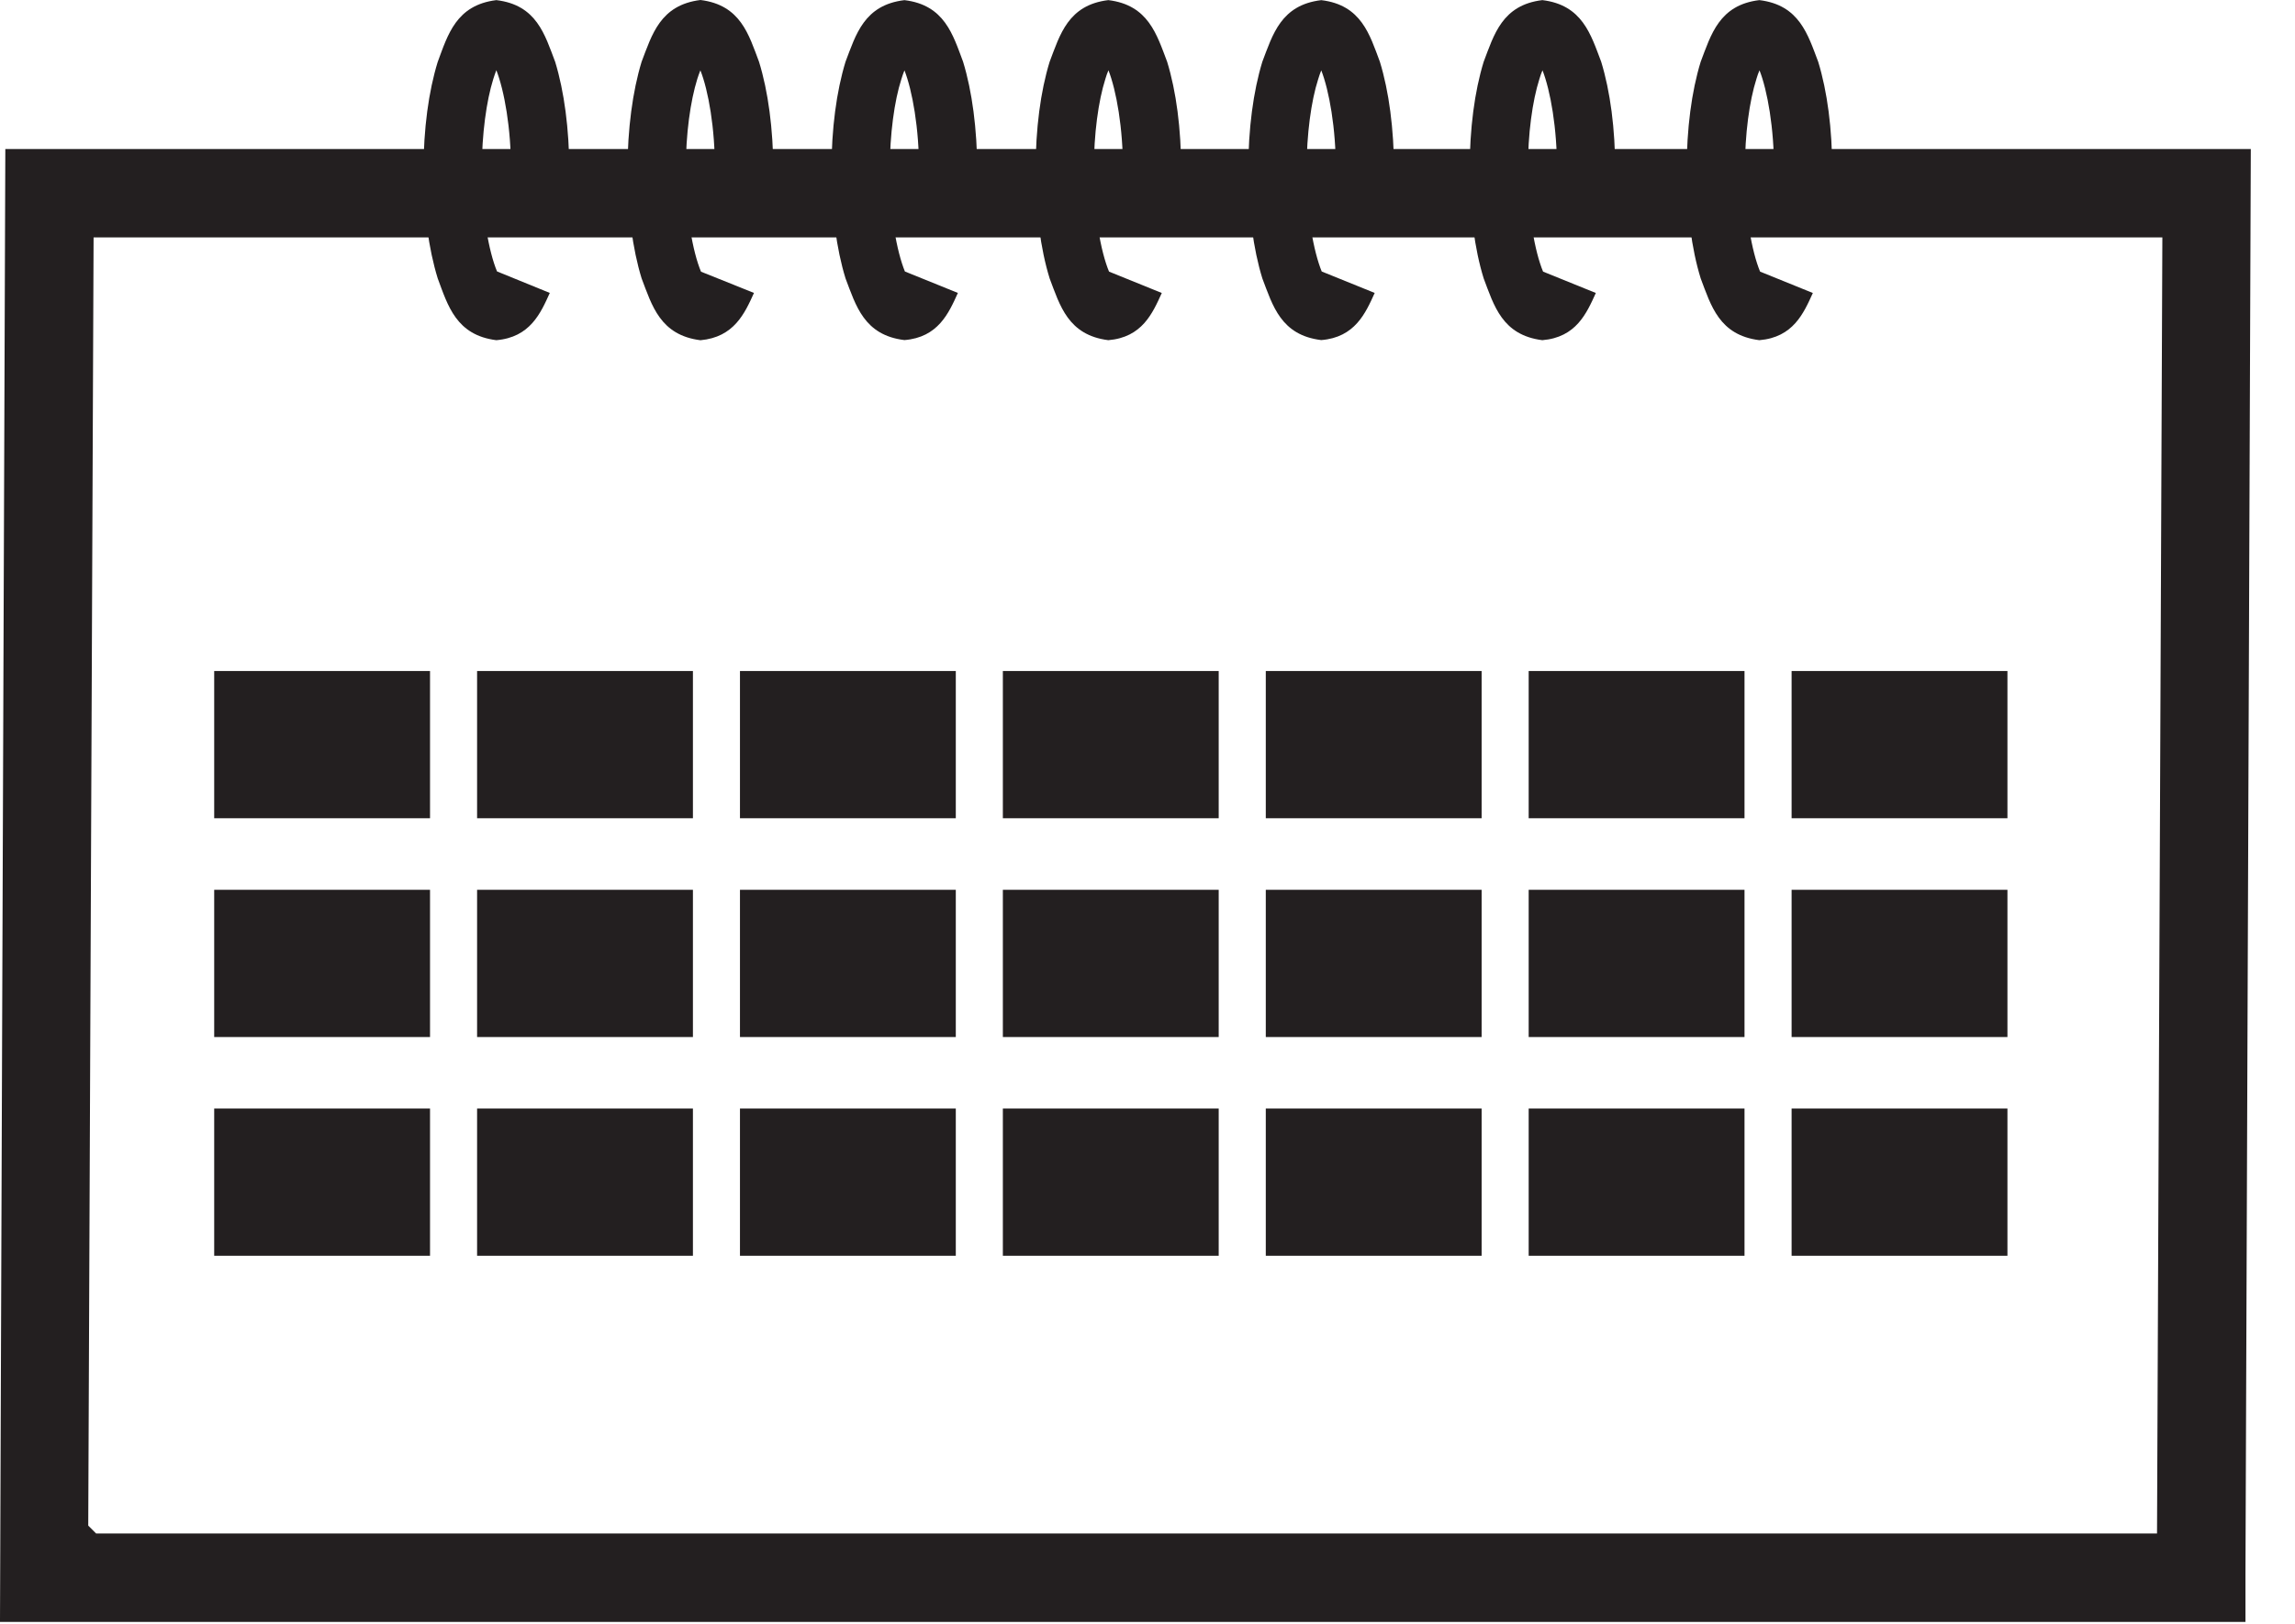<?xml version="1.0" encoding="UTF-8" standalone="no"?>
<!DOCTYPE svg PUBLIC "-//W3C//DTD SVG 1.1//EN" "http://www.w3.org/Graphics/SVG/1.1/DTD/svg11.dtd">
<svg width="100%" height="100%" viewBox="0 0 455 322" version="1.1" xmlns="http://www.w3.org/2000/svg" xmlns:xlink="http://www.w3.org/1999/xlink" xml:space="preserve" xmlns:serif="http://www.serif.com/" style="fill-rule:evenodd;clip-rule:evenodd;stroke-linejoin:round;stroke-miterlimit:2;">
    <g transform="matrix(4.167,0,0,4.167,19.054,47.078)">
        <path d="M0,61.66L98.054,61.66L98.308,-0.003L-0.12,-0.003L-0.374,61.286L0,61.66ZM104.435,63.576L104.435,61.286L104.435,63.576ZM-4.573,65.868L-4.319,-4.208L102.516,-4.208L102.262,63.576L102.262,65.868L-4.573,65.868Z" style="fill:rgb(35,31,32);fill-rule:nonzero;"/>
    </g>
    <g transform="matrix(4.167,0,0,4.167,86.777,12.287)">
        <path d="M0,10.293C-0.431,8.896 -0.675,7.119 -0.675,5.147C-0.675,3.178 -0.431,1.395 0,-0.001C0.482,-1.295 0.878,-2.707 2.789,-2.943C4.713,-2.714 5.097,-1.295 5.591,-0.001C6.018,1.395 6.256,3.178 6.263,5.147C6.263,5.486 6.25,5.815 6.24,6.137L3.467,6.025C3.485,5.73 3.485,5.443 3.485,5.147C3.496,3.155 3.165,1.353 2.79,0.39C2.742,0.516 2.692,0.66 2.643,0.816C2.323,1.839 2.098,3.413 2.098,5.147C2.092,7.185 2.432,9.032 2.823,9.965L5.333,10.988C4.897,11.953 4.396,13.1 2.789,13.236C0.878,12.997 0.482,11.586 0,10.293" style="fill:rgb(35,31,32);fill-rule:nonzero;"/>
    </g>
    <g transform="matrix(4.167,0,0,4.167,127.201,12.271)">
        <path d="M0,10.297C-0.429,8.903 -0.666,7.122 -0.672,5.145C-0.666,3.18 -0.429,1.403 0,-0.005C0.493,-1.293 0.884,-2.708 2.801,-2.945C4.712,-2.708 5.1,-1.293 5.587,-0.005C6.023,1.403 6.259,3.18 6.269,5.145C6.269,5.493 6.249,5.818 6.243,6.145L3.467,6.026C3.486,5.74 3.486,5.446 3.486,5.145C3.498,3.164 3.176,1.357 2.797,0.401C2.749,0.522 2.696,0.664 2.648,0.818C2.328,1.849 2.098,3.413 2.106,5.145C2.092,7.197 2.434,9.045 2.827,9.981L5.347,10.992C4.905,11.967 4.397,13.097 2.801,13.242C0.884,13.001 0.493,11.59 0,10.297" style="fill:rgb(35,31,32);fill-rule:nonzero;"/>
    </g>
    <g transform="matrix(4.167,0,0,4.167,167.629,12.266)">
        <path d="M0,10.299C-0.43,8.906 -0.668,7.123 -0.668,5.149C-0.668,3.181 -0.43,1.403 0,-0.005C0.493,-1.293 0.882,-2.708 2.804,-2.937C4.713,-2.708 5.111,-1.289 5.594,-0.005C6.026,1.403 6.259,3.181 6.269,5.149C6.269,5.483 6.259,5.81 6.254,6.146L3.477,6.03C3.484,5.749 3.497,5.452 3.497,5.149C3.504,3.16 3.179,1.364 2.804,0.403C2.751,0.528 2.705,0.673 2.656,0.828C2.327,1.849 2.106,3.424 2.106,5.149C2.092,7.19 2.443,9.038 2.826,9.973L5.346,10.993C4.912,11.958 4.401,13.108 2.804,13.236C0.882,13.005 0.493,11.592 0,10.299" style="fill:rgb(35,31,32);fill-rule:nonzero;"/>
    </g>
    <g transform="matrix(4.167,0,0,4.167,250.265,12.266)">
        <path d="M0,10.299C-0.43,8.906 -0.668,7.123 -0.668,5.149C-0.668,3.181 -0.43,1.403 0,-0.005C0.493,-1.293 0.882,-2.708 2.804,-2.937C4.713,-2.708 5.111,-1.289 5.593,-0.005C6.026,1.403 6.259,3.181 6.269,5.149C6.269,5.483 6.259,5.81 6.254,6.146L3.477,6.03C3.484,5.749 3.497,5.452 3.497,5.149C3.504,3.16 3.179,1.364 2.804,0.403C2.751,0.528 2.705,0.673 2.656,0.828C2.327,1.849 2.106,3.424 2.106,5.149C2.092,7.19 2.443,9.038 2.826,9.973L5.346,10.993C4.912,11.958 4.401,13.108 2.804,13.236C0.882,13.005 0.493,11.592 0,10.299" style="fill:rgb(35,31,32);fill-rule:nonzero;"/>
    </g>
    <g transform="matrix(4.167,0,0,4.167,208.098,12.269)">
        <path d="M0,10.301C-0.434,8.901 -0.667,7.11 -0.667,5.151C-0.667,3.18 -0.434,1.404 0,-0.005C0.49,-1.289 0.877,-2.708 2.792,-2.939C4.7,-2.708 5.1,-1.293 5.591,-0.005C6.023,1.404 6.258,3.18 6.258,5.151C6.258,5.49 6.252,5.819 6.243,6.142L3.465,6.031C3.487,5.735 3.487,5.448 3.487,5.151C3.498,3.158 3.173,1.355 2.798,0.4C2.744,0.523 2.695,0.664 2.65,0.817C2.322,1.85 2.1,3.416 2.106,5.151C2.092,7.186 2.432,9.032 2.826,9.978L5.336,10.995C4.895,11.966 4.398,13.105 2.792,13.24C0.877,13 0.49,11.59 0,10.301" style="fill:rgb(35,31,32);fill-rule:nonzero;"/>
    </g>
    <g transform="matrix(4.167,0,0,4.167,294.15,12.269)">
        <path d="M0,10.301C-0.434,8.901 -0.667,7.11 -0.667,5.151C-0.667,3.18 -0.434,1.404 0,-0.005C0.49,-1.289 0.877,-2.708 2.791,-2.939C4.7,-2.708 5.1,-1.293 5.591,-0.005C6.023,1.404 6.258,3.18 6.258,5.151C6.258,5.49 6.252,5.819 6.243,6.142L3.465,6.031C3.487,5.735 3.487,5.448 3.487,5.151C3.498,3.158 3.173,1.355 2.798,0.4C2.744,0.523 2.695,0.664 2.65,0.817C2.322,1.85 2.099,3.416 2.106,5.151C2.092,7.186 2.432,9.032 2.826,9.978L5.336,10.995C4.895,11.966 4.398,13.105 2.791,13.24C0.877,13 0.49,11.59 0,10.301" style="fill:rgb(35,31,32);fill-rule:nonzero;"/>
    </g>
    <g transform="matrix(4.167,0,0,4.167,337.174,12.269)">
        <path d="M0,10.301C-0.434,8.901 -0.667,7.11 -0.667,5.151C-0.667,3.18 -0.434,1.404 0,-0.005C0.49,-1.289 0.877,-2.708 2.791,-2.939C4.7,-2.708 5.1,-1.293 5.591,-0.005C6.023,1.404 6.258,3.18 6.258,5.151C6.258,5.49 6.252,5.819 6.243,6.142L3.465,6.031C3.487,5.735 3.487,5.448 3.487,5.151C3.498,3.158 3.173,1.355 2.798,0.4C2.744,0.523 2.695,0.664 2.65,0.817C2.322,1.85 2.099,3.416 2.106,5.151C2.092,7.186 2.432,9.032 2.826,9.978L5.336,10.995C4.895,11.966 4.398,13.105 2.791,13.24C0.877,13 0.49,11.59 0,10.301" style="fill:rgb(35,31,32);fill-rule:nonzero;"/>
    </g>
    <g transform="matrix(-4.167,0,0,4.167,1704.79,-4037.18)">
        <rect x="388.657" y="1000.77" width="10.269" height="7.005" style="fill:rgb(35,31,32);"/>
    </g>
    <g transform="matrix(-4.167,0,0,4.167,1809.04,-4037.18)">
        <rect x="401.167" y="1000.77" width="10.269" height="7.005" style="fill:rgb(35,31,32);"/>
    </g>
    <g transform="matrix(-4.167,0,0,4.167,1913.29,-4037.18)">
        <rect x="413.678" y="1000.77" width="10.269" height="7.005" style="fill:rgb(35,31,32);"/>
    </g>
    <g transform="matrix(-4.167,0,0,4.167,2017.54,-4037.18)">
        <rect x="426.188" y="1000.77" width="10.269" height="7.005" style="fill:rgb(35,31,32);"/>
    </g>
    <g transform="matrix(-4.167,0,0,4.167,2121.8,-4037.18)">
        <rect x="438.699" y="1000.77" width="10.269" height="7.005" style="fill:rgb(35,31,32);"/>
    </g>
    <g transform="matrix(-4.167,0,0,4.167,2226.05,-4037.18)">
        <rect x="451.209" y="1000.77" width="10.269" height="7.005" style="fill:rgb(35,31,32);"/>
    </g>
    <g transform="matrix(-4.167,0,0,4.167,2330.31,-4037.18)">
        <rect x="463.72" y="1000.77" width="10.269" height="7.005" style="fill:rgb(35,31,32);"/>
    </g>
    <g transform="matrix(-4.167,0,0,4.167,1704.79,-3950.44)">
        <rect x="388.657" y="990.363" width="10.269" height="7.005" style="fill:rgb(35,31,32);"/>
    </g>
    <g transform="matrix(-4.167,0,0,4.167,1809.04,-3950.44)">
        <rect x="401.167" y="990.363" width="10.269" height="7.005" style="fill:rgb(35,31,32);"/>
    </g>
    <g transform="matrix(-4.167,0,0,4.167,1913.29,-3950.44)">
        <rect x="413.678" y="990.363" width="10.269" height="7.005" style="fill:rgb(35,31,32);"/>
    </g>
    <g transform="matrix(-4.167,0,0,4.167,2017.54,-3950.44)">
        <rect x="426.188" y="990.363" width="10.269" height="7.005" style="fill:rgb(35,31,32);"/>
    </g>
    <g transform="matrix(-4.167,0,0,4.167,2121.8,-3950.44)">
        <rect x="438.699" y="990.363" width="10.269" height="7.005" style="fill:rgb(35,31,32);"/>
    </g>
    <g transform="matrix(-4.167,0,0,4.167,2226.05,-3950.44)">
        <rect x="451.209" y="990.363" width="10.269" height="7.005" style="fill:rgb(35,31,32);"/>
    </g>
    <g transform="matrix(-4.167,0,0,4.167,2330.31,-3950.44)">
        <rect x="463.72" y="990.363" width="10.269" height="7.005" style="fill:rgb(35,31,32);"/>
    </g>
    <g transform="matrix(-4.167,0,0,4.167,1704.79,-3863.71)">
        <rect x="388.657" y="979.955" width="10.269" height="7.005" style="fill:rgb(35,31,32);"/>
    </g>
    <g transform="matrix(-4.167,0,0,4.167,1809.04,-3863.71)">
        <rect x="401.167" y="979.955" width="10.269" height="7.005" style="fill:rgb(35,31,32);"/>
    </g>
    <g transform="matrix(-4.167,0,0,4.167,1913.29,-3863.71)">
        <rect x="413.678" y="979.955" width="10.269" height="7.005" style="fill:rgb(35,31,32);"/>
    </g>
    <g transform="matrix(-4.167,0,0,4.167,2017.54,-3863.71)">
        <rect x="426.188" y="979.955" width="10.269" height="7.005" style="fill:rgb(35,31,32);"/>
    </g>
    <g transform="matrix(-4.167,0,0,4.167,2121.8,-3863.71)">
        <rect x="438.699" y="979.955" width="10.269" height="7.005" style="fill:rgb(35,31,32);"/>
    </g>
    <g transform="matrix(-4.167,0,0,4.167,2226.05,-3863.71)">
        <rect x="451.209" y="979.955" width="10.269" height="7.005" style="fill:rgb(35,31,32);"/>
    </g>
    <g transform="matrix(-4.167,0,0,4.167,2330.31,-3863.71)">
        <rect x="463.72" y="979.955" width="10.269" height="7.005" style="fill:rgb(35,31,32);"/>
    </g>
</svg>
